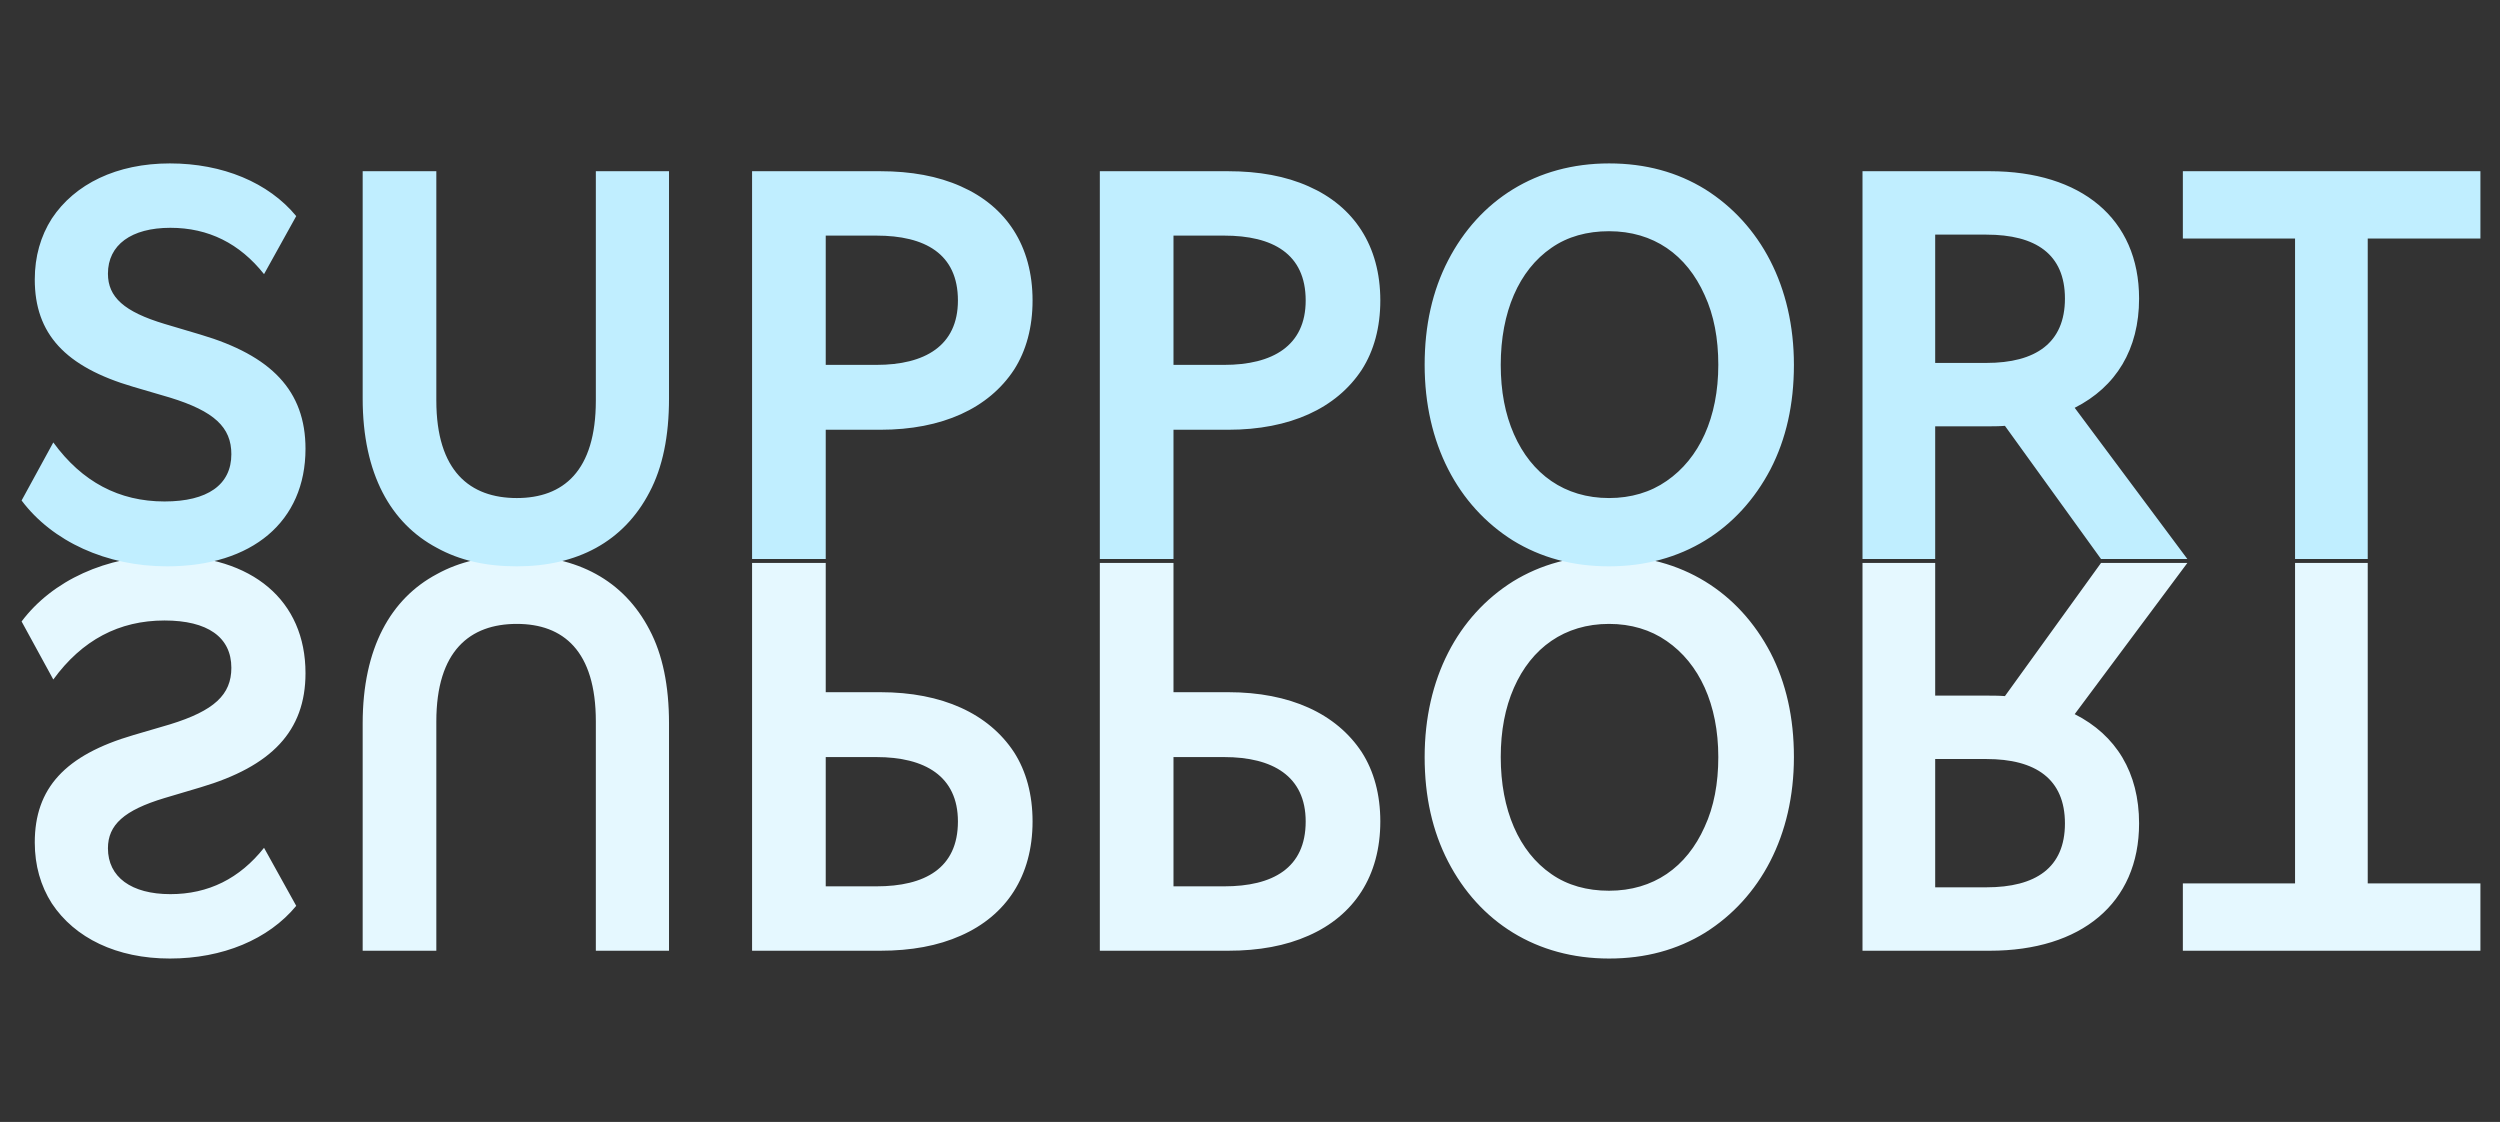 <svg width="205" height="92" viewBox="0 0 205 92" fill="none" xmlns="http://www.w3.org/2000/svg">
<rect x="0" y="0" width="205" height="92" fill="#333333" stroke="none"/>
<path d="M1.771 50.96L4.371 55.72C6.731 52.48 9.771 50.88 13.491 50.88C17.011 50.88 18.971 52.24 18.971 54.76C18.971 56.96 17.571 58.28 13.931 59.4L10.931 60.28C5.331 61.92 2.851 64.64 2.851 69.08C2.851 70.96 3.331 72.64 4.251 74.08C6.131 76.92 9.571 78.6 13.931 78.6C18.251 78.6 22.011 77.04 24.291 74.28L21.651 69.52C19.651 72.04 17.091 73.32 13.971 73.32C10.771 73.32 8.851 71.92 8.851 69.56C8.851 67.64 10.171 66.44 13.491 65.44L16.451 64.56C22.251 62.84 25.051 59.96 25.051 55.2C25.051 49.24 20.691 45.56 13.691 45.56C8.731 45.56 4.291 47.6 1.771 50.96ZM29.739 59.32V77.96H35.779V59.16C35.779 53.36 38.539 51.16 42.379 51.16C46.179 51.16 48.859 53.36 48.859 59.16V77.96H54.859V59.32C54.859 56.24 54.339 53.68 53.259 51.64C51.139 47.56 47.299 45.56 42.379 45.56C39.859 45.56 37.699 46.04 35.819 47.08C32.059 49.08 29.739 53.12 29.739 59.32ZM67.71 46.16H61.67V77.96H72.19C74.71 77.96 76.91 77.56 78.79 76.72C82.51 75.08 84.67 71.84 84.67 67.36C84.67 65.16 84.15 63.24 83.15 61.68C81.07 58.52 77.27 56.76 72.19 56.76H67.71V46.16ZM67.71 72.68V62.08H71.87C75.83 62.08 78.55 63.64 78.55 67.36C78.55 71.2 75.83 72.68 71.87 72.68H67.71ZM96.226 46.16H90.186V77.96H100.706C103.226 77.96 105.426 77.56 107.306 76.72C111.026 75.08 113.186 71.84 113.186 67.36C113.186 65.16 112.666 63.24 111.666 61.68C109.586 58.52 105.786 56.76 100.706 56.76H96.226V46.16ZM96.226 72.68V62.08H100.386C104.346 62.08 107.066 63.64 107.066 67.36C107.066 71.2 104.346 72.68 100.386 72.68H96.226ZM116.821 62.08C116.821 65.32 117.461 68.16 118.741 70.64C121.301 75.6 125.981 78.6 131.941 78.6C134.941 78.6 137.541 77.88 139.821 76.48C144.341 73.64 147.101 68.52 147.101 62.08C147.101 58.84 146.461 56 145.181 53.52C142.581 48.56 137.901 45.56 131.941 45.56C128.941 45.56 126.341 46.28 124.061 47.68C119.541 50.52 116.821 55.64 116.821 62.08ZM123.061 62.08C123.061 59.92 123.421 58.04 124.141 56.4C125.581 53.12 128.301 51.16 131.941 51.16C133.741 51.16 135.341 51.64 136.661 52.56C139.341 54.4 140.901 57.76 140.901 62.08C140.901 64.24 140.541 66.16 139.781 67.8C138.301 71.12 135.581 73.04 131.941 73.04C130.141 73.04 128.541 72.6 127.221 71.68C124.541 69.84 123.061 66.4 123.061 62.08ZM158.685 46.16H152.725V77.96H163.165C170.645 77.96 175.405 74.08 175.405 67.52C175.405 63.36 173.525 60.28 170.125 58.56L179.365 46.16H172.285L164.405 57.08C163.885 57.04 163.325 57.04 162.805 57.04H158.685V46.16ZM158.685 72.76V62.24H162.885C166.925 62.24 169.325 63.88 169.325 67.52C169.325 71.16 166.925 72.76 162.885 72.76H158.685ZM188.194 72.44H178.994V77.96H203.394V72.44H194.154V46.16H188.194V72.44Z" fill="#E5F8FF"/>
<path d="M1.771 41.04L4.371 36.28C6.731 39.52 9.771 41.12 13.491 41.12C17.011 41.12 18.971 39.76 18.971 37.24C18.971 35.04 17.571 33.72 13.931 32.6L10.931 31.72C5.331 30.08 2.851 27.36 2.851 22.92C2.851 21.04 3.331 19.36 4.251 17.92C6.131 15.08 9.571 13.4 13.931 13.4C18.251 13.4 22.011 14.96 24.291 17.72L21.651 22.48C19.651 19.96 17.091 18.68 13.971 18.68C10.771 18.68 8.851 20.08 8.851 22.44C8.851 24.36 10.171 25.56 13.491 26.56L16.451 27.44C22.251 29.16 25.051 32.04 25.051 36.8C25.051 42.76 20.691 46.44 13.691 46.44C8.731 46.44 4.291 44.4 1.771 41.04ZM29.739 32.68V14.04H35.779V32.84C35.779 38.64 38.539 40.84 42.379 40.84C46.179 40.84 48.859 38.64 48.859 32.84V14.04H54.859V32.68C54.859 35.76 54.339 38.32 53.259 40.36C51.139 44.44 47.299 46.44 42.379 46.44C39.859 46.44 37.699 45.96 35.819 44.92C32.059 42.92 29.739 38.88 29.739 32.68ZM67.71 45.84H61.67V14.04H72.19C74.71 14.04 76.91 14.44 78.79 15.28C82.51 16.92 84.67 20.16 84.67 24.64C84.67 26.84 84.15 28.76 83.15 30.32C81.07 33.48 77.27 35.24 72.19 35.24H67.71V45.84ZM67.71 19.32V29.92H71.87C75.83 29.92 78.55 28.36 78.55 24.64C78.55 20.8 75.83 19.32 71.87 19.32H67.71ZM96.226 45.84H90.186V14.04H100.706C103.226 14.04 105.426 14.44 107.306 15.28C111.026 16.92 113.186 20.16 113.186 24.64C113.186 26.84 112.666 28.76 111.666 30.32C109.586 33.48 105.786 35.24 100.706 35.24H96.226V45.84ZM96.226 19.32V29.92H100.386C104.346 29.92 107.066 28.36 107.066 24.64C107.066 20.8 104.346 19.32 100.386 19.32H96.226ZM116.821 29.92C116.821 26.68 117.461 23.84 118.741 21.36C121.301 16.4 125.981 13.4 131.941 13.4C134.941 13.4 137.541 14.12 139.821 15.52C144.341 18.36 147.101 23.48 147.101 29.92C147.101 33.16 146.461 36 145.181 38.48C142.581 43.44 137.901 46.44 131.941 46.44C128.941 46.44 126.341 45.72 124.061 44.32C119.541 41.48 116.821 36.36 116.821 29.92ZM123.061 29.92C123.061 32.08 123.421 33.96 124.141 35.6C125.581 38.88 128.301 40.84 131.941 40.84C133.741 40.84 135.341 40.36 136.661 39.44C139.341 37.6 140.901 34.24 140.901 29.92C140.901 27.76 140.541 25.84 139.781 24.2C138.301 20.88 135.581 18.96 131.941 18.96C130.141 18.96 128.541 19.4 127.221 20.32C124.541 22.16 123.061 25.6 123.061 29.92ZM158.685 45.84H152.725V14.04H163.165C170.645 14.04 175.405 17.92 175.405 24.48C175.405 28.64 173.525 31.72 170.125 33.44L179.365 45.84H172.285L164.405 34.92C163.885 34.96 163.325 34.96 162.805 34.96H158.685V45.84ZM158.685 19.24V29.76H162.885C166.925 29.76 169.325 28.12 169.325 24.48C169.325 20.84 166.925 19.24 162.885 19.24H158.685ZM188.194 19.56H178.994V14.04H203.394V19.56H194.154V45.84H188.194V19.56Z" fill="#C0EEFF"/>
</svg>
